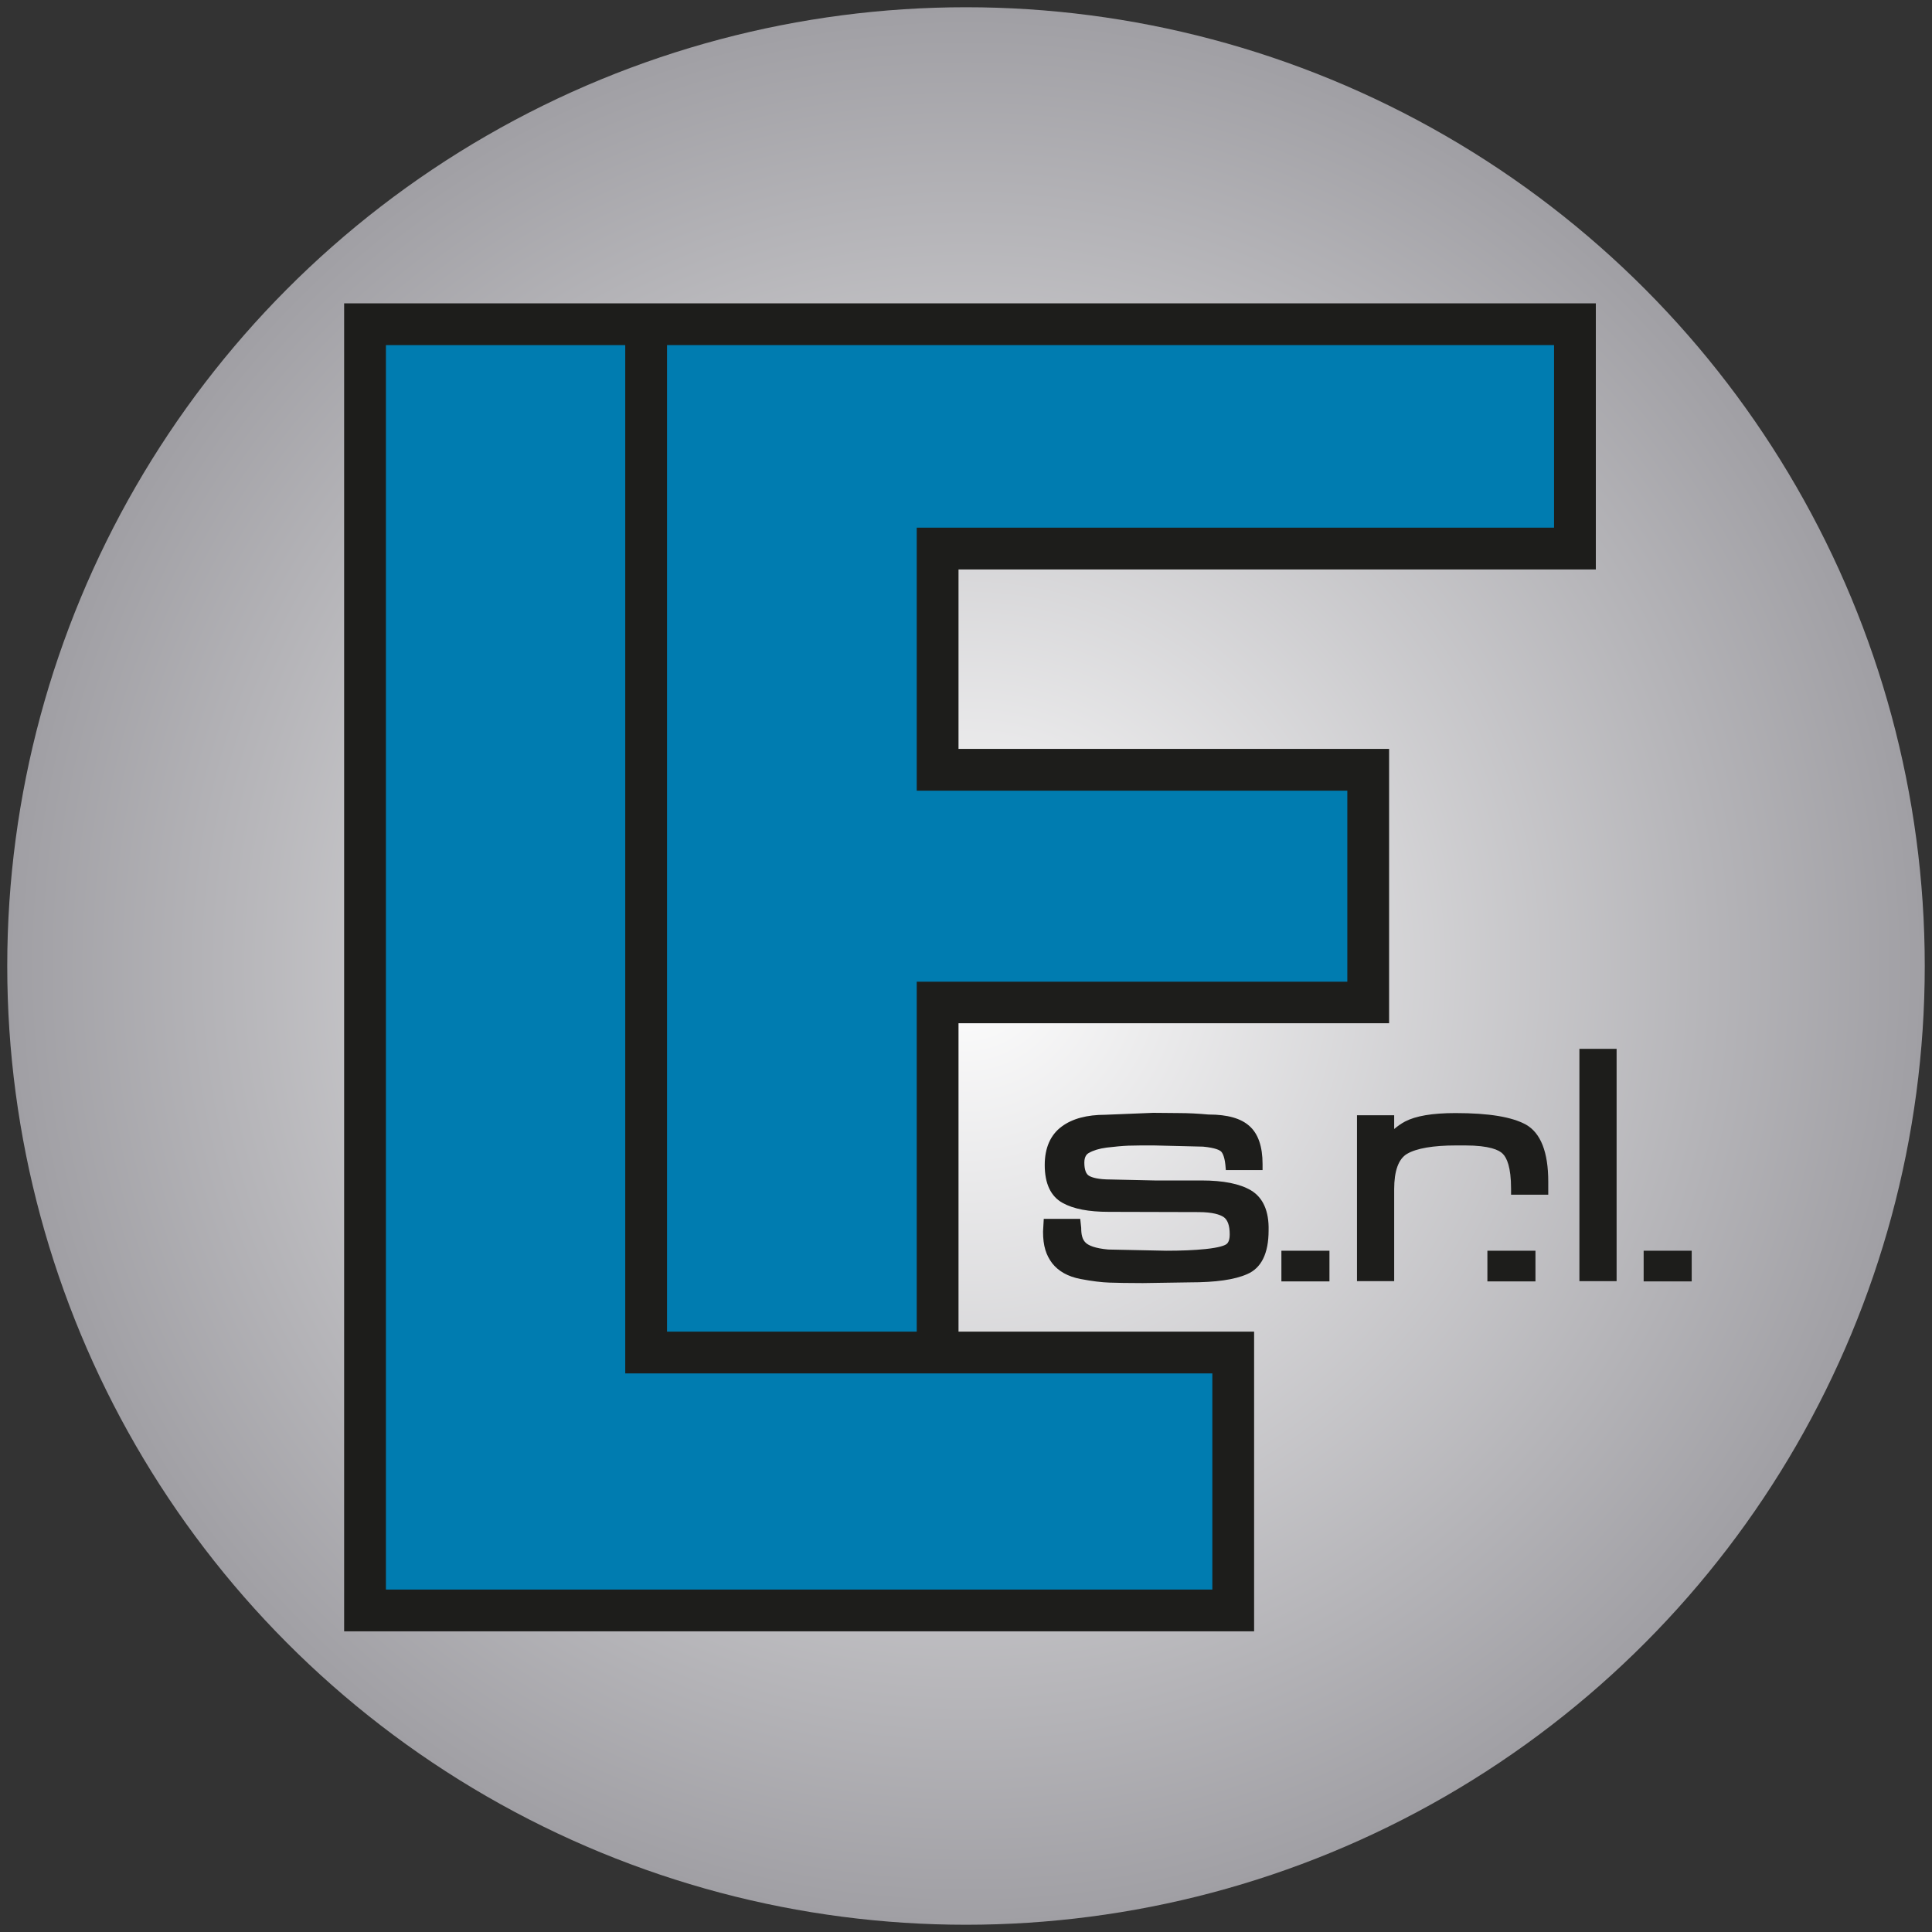 <?xml version="1.0" encoding="utf-8"?>
<!-- Generator: Adobe Illustrator 27.0.1, SVG Export Plug-In . SVG Version: 6.00 Build 0)  -->
<svg version="1.1" id="Livello_1" xmlns="http://www.w3.org/2000/svg" xmlns:xlink="http://www.w3.org/1999/xlink" x="0px" y="0px"
	 viewBox="0 0 800 800" style="enable-background:new 0 0 800 800;" xml:space="preserve">
<rect x="0" y="0" width="800" height="800" fill="#333333" stroke="none"/>
<style type="text/css">
	.st0{fill:url(#SVGID_1_);}
	.st1{fill:#1D1D1B;}
	.st2{fill:#007CB0;}
</style>
<g>
	
		<radialGradient id="SVGID_1_" cx="400" cy="400" r="397" gradientTransform="matrix(1 0 0 -1 0 800)" gradientUnits="userSpaceOnUse">
		<stop  offset="0" style="stop-color:#FFFFFF"/>
		<stop  offset="1" style="stop-color:#A09FA4"/>
	</radialGradient>
	<circle class="st0" cx="400" cy="400" r="397"/>
	<path class="st1" d="M660.8,235.8V125.6c-96.7,0-427.7,0-518.3,0v549.9h376.8V551.4H396.9V423.7h178.3V310.1H396.9v-74.3H660.8z"/>
	<polygon class="st2" points="502,568.7 502,658.2 159.8,658.2 159.8,142.9 258.9,142.9 258.9,551.4 258.9,568.7 276.2,568.7 	"/>
	<path class="st2" d="M396.9,327.4h161v79.1c-8.5,0-175.8,0-178.3,0c0,4.6,0,135.4,0,144.9H276.2V142.9h367.3v75.6H396.9h-17.3
		c0,23.4,0,85.5,0,108.9H396.9z"/>
	<path class="st1" d="M518,492.9c-4.6-2.7-11.3-4.1-20.6-4.1H478l-18.1-0.4c-5.1,0-7.7-0.8-8.9-1.5c-1.3-0.7-2-2.6-2-5.5
		c0-2.6,1.1-3.6,1.9-4c1.7-1,4.2-1.8,7.3-2.2c3.4-0.4,6.4-0.7,9-0.8c2.7-0.1,6.3-0.1,10.5-0.1l20.5,0.5c5.2,0.5,6.8,1.5,7.3,1.9
		s1.5,1.8,1.9,5.6l0.2,2.2h15.2V482c0-7.2-1.8-12.5-5.4-15.7c-3.5-3.2-9.1-4.8-16.9-4.8c0,0,0,0-0.1,0c-4.4-0.4-8.5-0.6-12-0.6
		s-7.1-0.1-10.9-0.1l-19.8,0.8c-7.6,0-13.7,1.6-18.1,4.9c-4.6,3.4-7,8.8-7,15.9c0,7.7,2.5,13,7.4,15.7c4.5,2.5,10.8,3.7,19.1,3.7
		l37.1,0.1c6.1,0,9,1.1,10.4,2c1.7,1.1,2.6,3.5,2.6,7.2c0,2.1-0.5,3.5-1.4,4.1c-0.7,0.5-2.8,1.4-8.6,2c-4.8,0.5-10.3,0.7-16.3,0.7
		l-24-0.5c-5.6-0.5-8-1.7-9.1-2.6c-1.7-1.4-2.1-3.7-2.1-6.4l-0.4-3.7h-15.1l-0.3,5.3c0,6,1.3,9.8,3.8,13.1c2.6,3.3,6.5,5.5,11.7,6.5
		c4.7,0.9,8.8,1.4,12,1.5c3.1,0.1,7.8,0.2,13.8,0.2l0,0l19.5-0.3c10.7,0,18.5-1.1,23.7-3.4c5.9-2.5,8.9-8.6,8.9-18.1
		C525.5,501.5,523,495.9,518,492.9z"/>
	<path class="st1" d="M631.9,465.7c-5.8-3.2-15.3-4.8-29.2-4.8c-9.7,0-16.5,1.2-20.9,3.5c-1.7,0.9-3.2,2-4.5,3.1v-5.7h-15.4v68.7
		h15.4v-38.1c0-7.6,1.8-12.5,5.3-14.6c3.9-2.3,10.8-3.5,20.4-3.5h3.6c10.2,0,14.2,1.9,15.7,3.5c1.6,1.6,3.4,5.4,3.4,14.4v2.5h15.4
		v-5.4C641.1,477.1,638,469.2,631.9,465.7z"/>
	<rect x="530.6" y="517.9" class="st1" width="19.9" height="12.7"/>
	<rect x="615.9" y="517.9" class="st1" width="19.9" height="12.7"/>
	<rect x="680.6" y="517.9" class="st1" width="19.9" height="12.7"/>
	<rect x="654" y="434.3" class="st1" width="15.4" height="96.2"/>
</g>
</svg>
